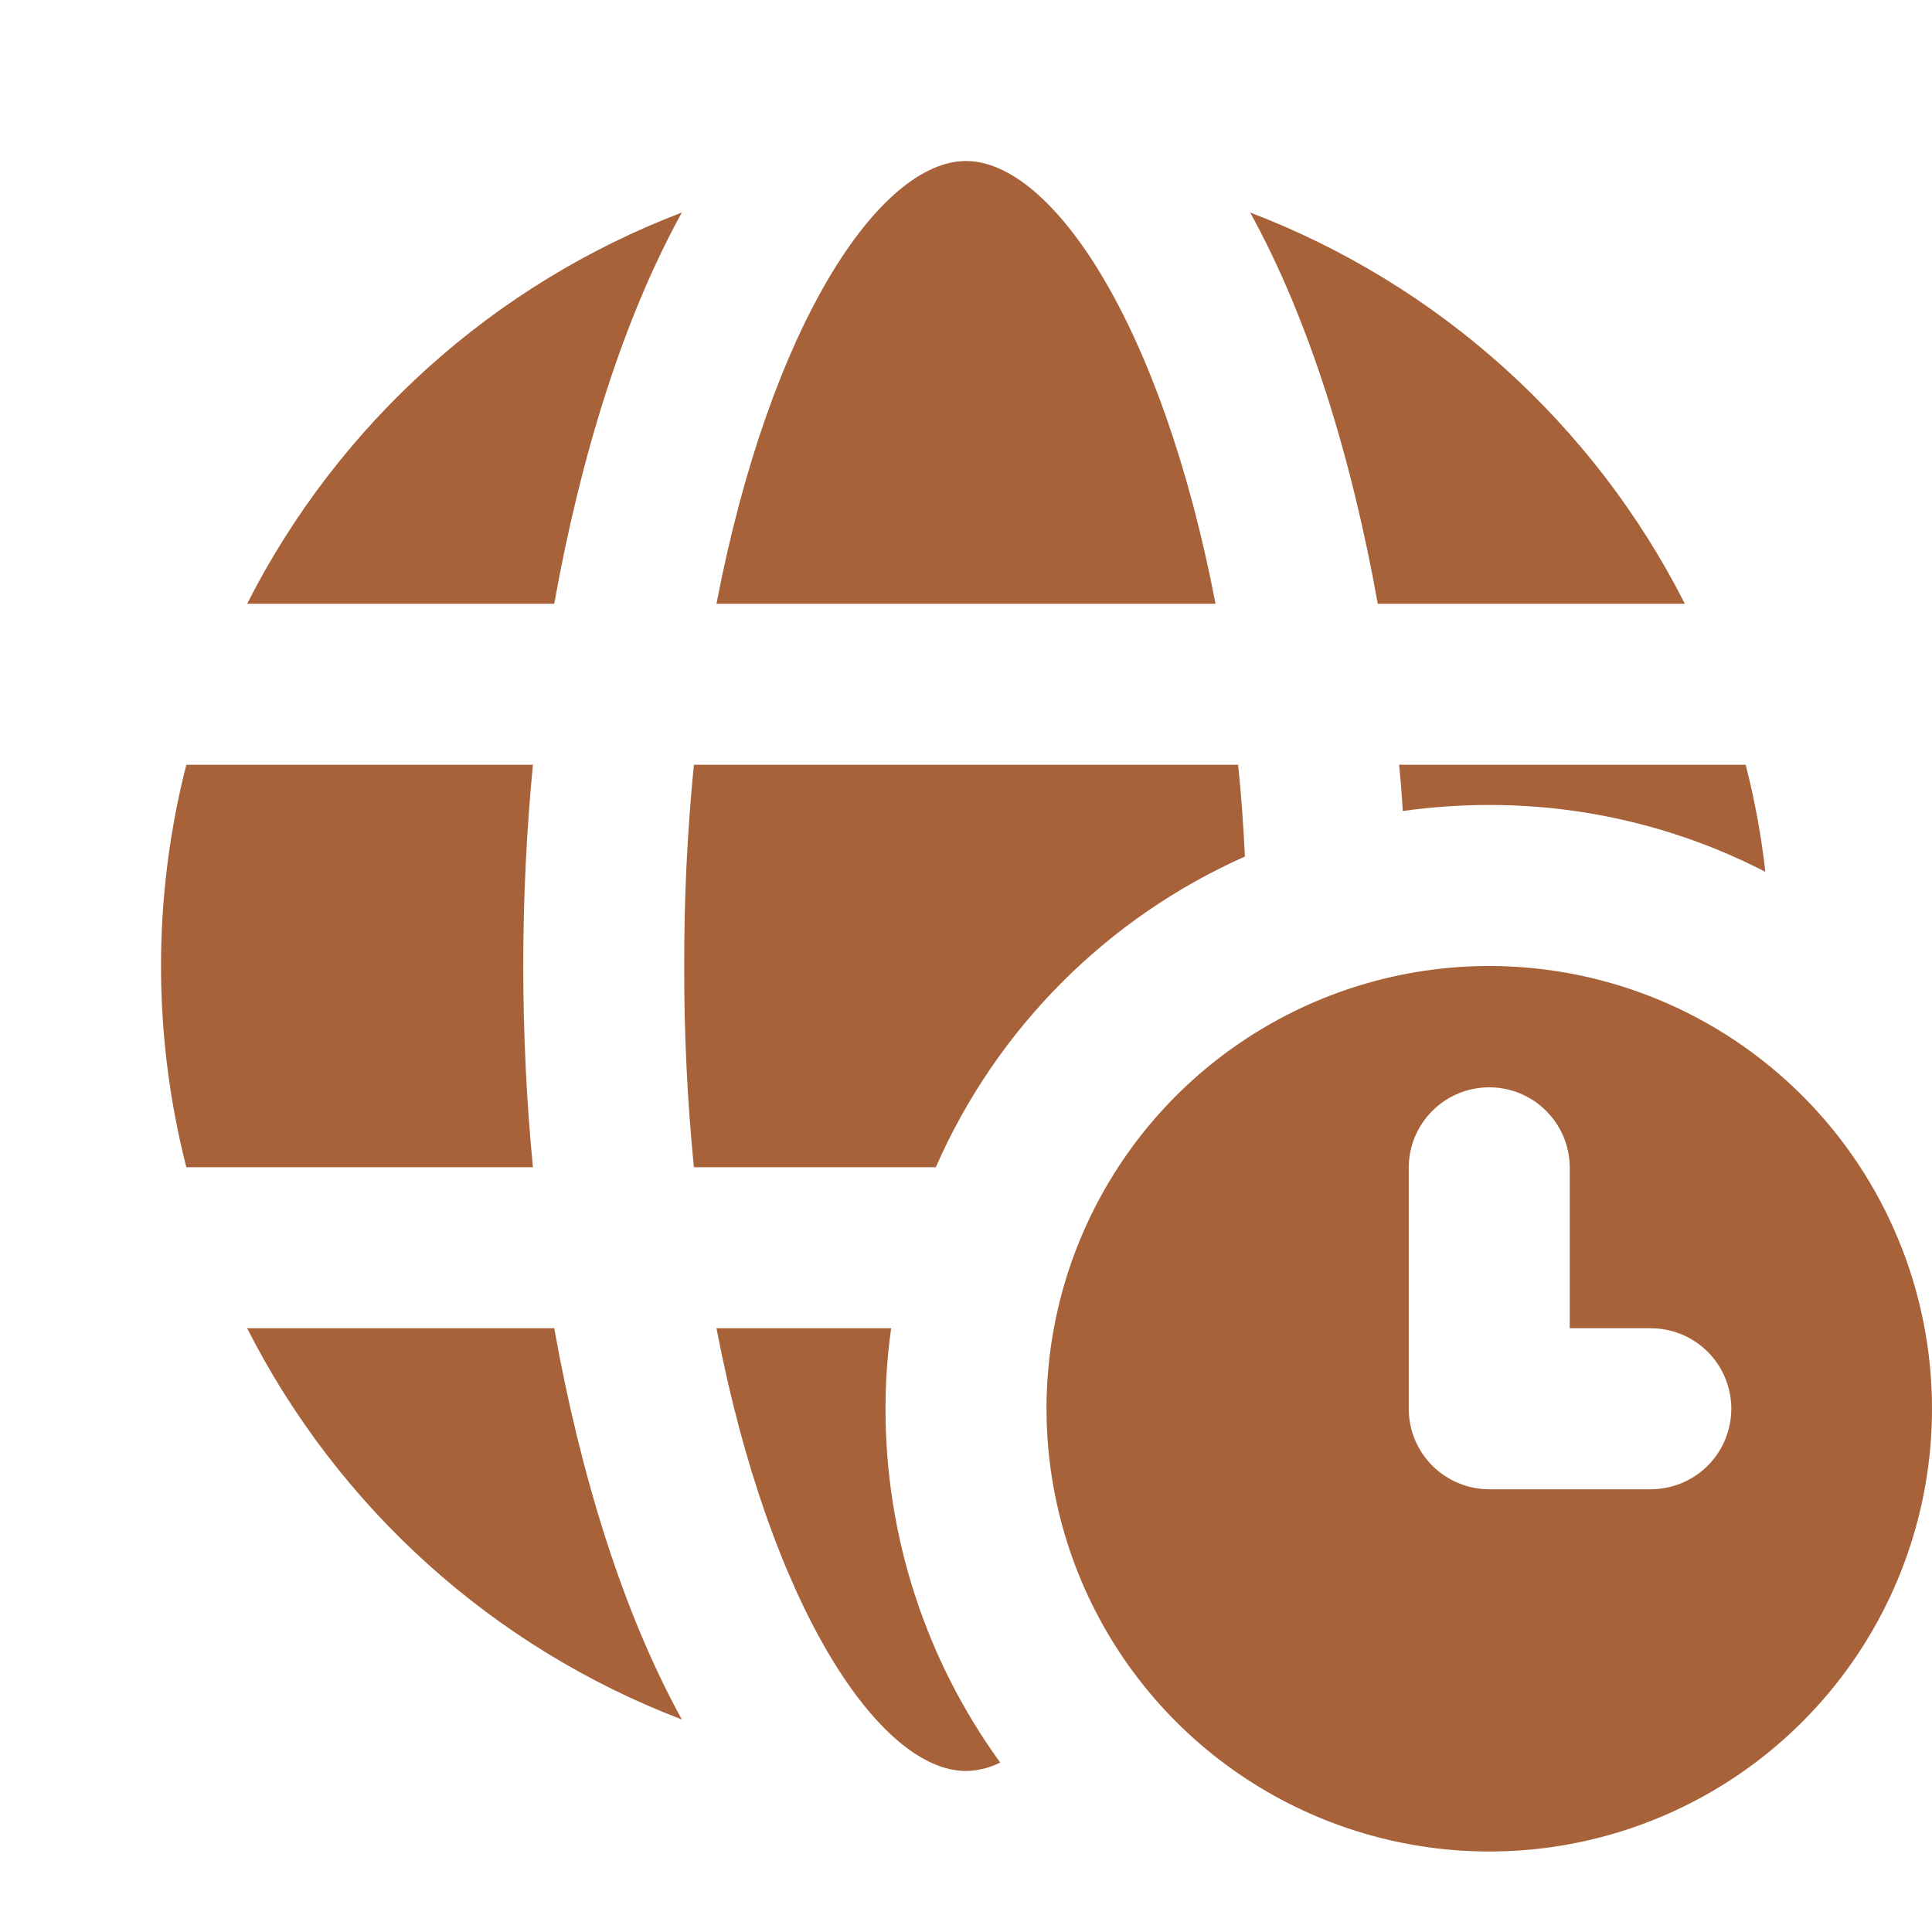 <svg width="38" height="38" viewBox="0 0 38 38" fill="none" xmlns="http://www.w3.org/2000/svg">
<path d="M10.482 22.958H3.665C3.001 20.361 3.001 17.639 3.665 15.042H10.482C10.355 16.348 10.292 17.678 10.292 19C10.292 20.322 10.355 21.652 10.482 22.958Z" fill="#a7623a"/>
<path d="M10.901 26.125C11.424 29.046 12.263 31.738 13.411 33.82C9.704 32.406 6.657 29.663 4.861 26.125H10.901Z" fill="#a7623a"/>
<path d="M13.411 4.18C12.263 6.262 11.424 8.954 10.901 11.875H4.861C6.657 8.337 9.704 5.594 13.411 4.18Z" fill="#a7623a"/>
<path d="M27.099 11.875C26.576 8.954 25.737 6.262 24.589 4.18C28.296 5.594 31.344 8.337 33.139 11.875H27.099Z" fill="#a7623a"/>
<path d="M34.722 17.148C33.043 16.281 31.181 15.831 29.292 15.833C28.722 15.833 28.154 15.872 27.59 15.952C27.574 15.651 27.55 15.343 27.518 15.042H34.335C34.513 15.734 34.643 16.437 34.722 17.148Z" fill="#a7623a"/>
<path d="M19.673 34.667C19.464 34.772 19.234 34.829 19 34.833C17.314 34.833 15.153 31.643 14.092 26.125H17.528C17.454 26.65 17.417 27.179 17.417 27.708C17.415 30.208 18.204 32.644 19.673 34.667Z" fill="#a7623a"/>
<path d="M23.908 11.875H14.092C15.153 6.357 17.314 3.167 19 3.167C20.686 3.167 22.848 6.357 23.908 11.875Z" fill="#a7623a"/>
<path d="M24.486 16.847C21.769 18.055 19.6 20.234 18.406 22.958H13.648C13.518 21.643 13.454 20.322 13.458 19C13.454 17.678 13.518 16.357 13.648 15.042H24.352C24.415 15.628 24.455 16.229 24.486 16.847Z" fill="#a7623a"/>
<path d="M29.292 19C27.569 19 25.886 19.511 24.454 20.468C23.021 21.424 21.905 22.785 21.246 24.376C20.587 25.967 20.415 27.718 20.751 29.407C21.087 31.097 21.916 32.648 23.134 33.866C24.352 35.084 25.904 35.913 27.593 36.249C29.282 36.586 31.033 36.413 32.624 35.754C34.215 35.095 35.575 33.979 36.532 32.547C37.489 31.114 38 29.431 38 27.708C38 25.399 37.083 23.184 35.449 21.551C33.816 19.918 31.601 19 29.292 19ZM32.458 29.292H29.292C28.872 29.292 28.469 29.125 28.172 28.828C27.875 28.531 27.708 28.128 27.708 27.708V22.958C27.711 22.54 27.879 22.14 28.176 21.846C28.473 21.551 28.874 21.386 29.292 21.386C29.71 21.386 30.111 21.551 30.407 21.846C30.704 22.14 30.872 22.54 30.875 22.958V26.125H32.458C32.667 26.124 32.874 26.163 33.068 26.242C33.261 26.321 33.437 26.438 33.585 26.585C33.733 26.732 33.851 26.907 33.931 27.1C34.011 27.293 34.053 27.5 34.053 27.708C34.053 27.917 34.011 28.124 33.931 28.317C33.851 28.51 33.733 28.685 33.585 28.832C33.437 28.979 33.261 29.095 33.068 29.174C32.874 29.253 32.667 29.293 32.458 29.292Z" fill="#a7623a"/>
</svg>
